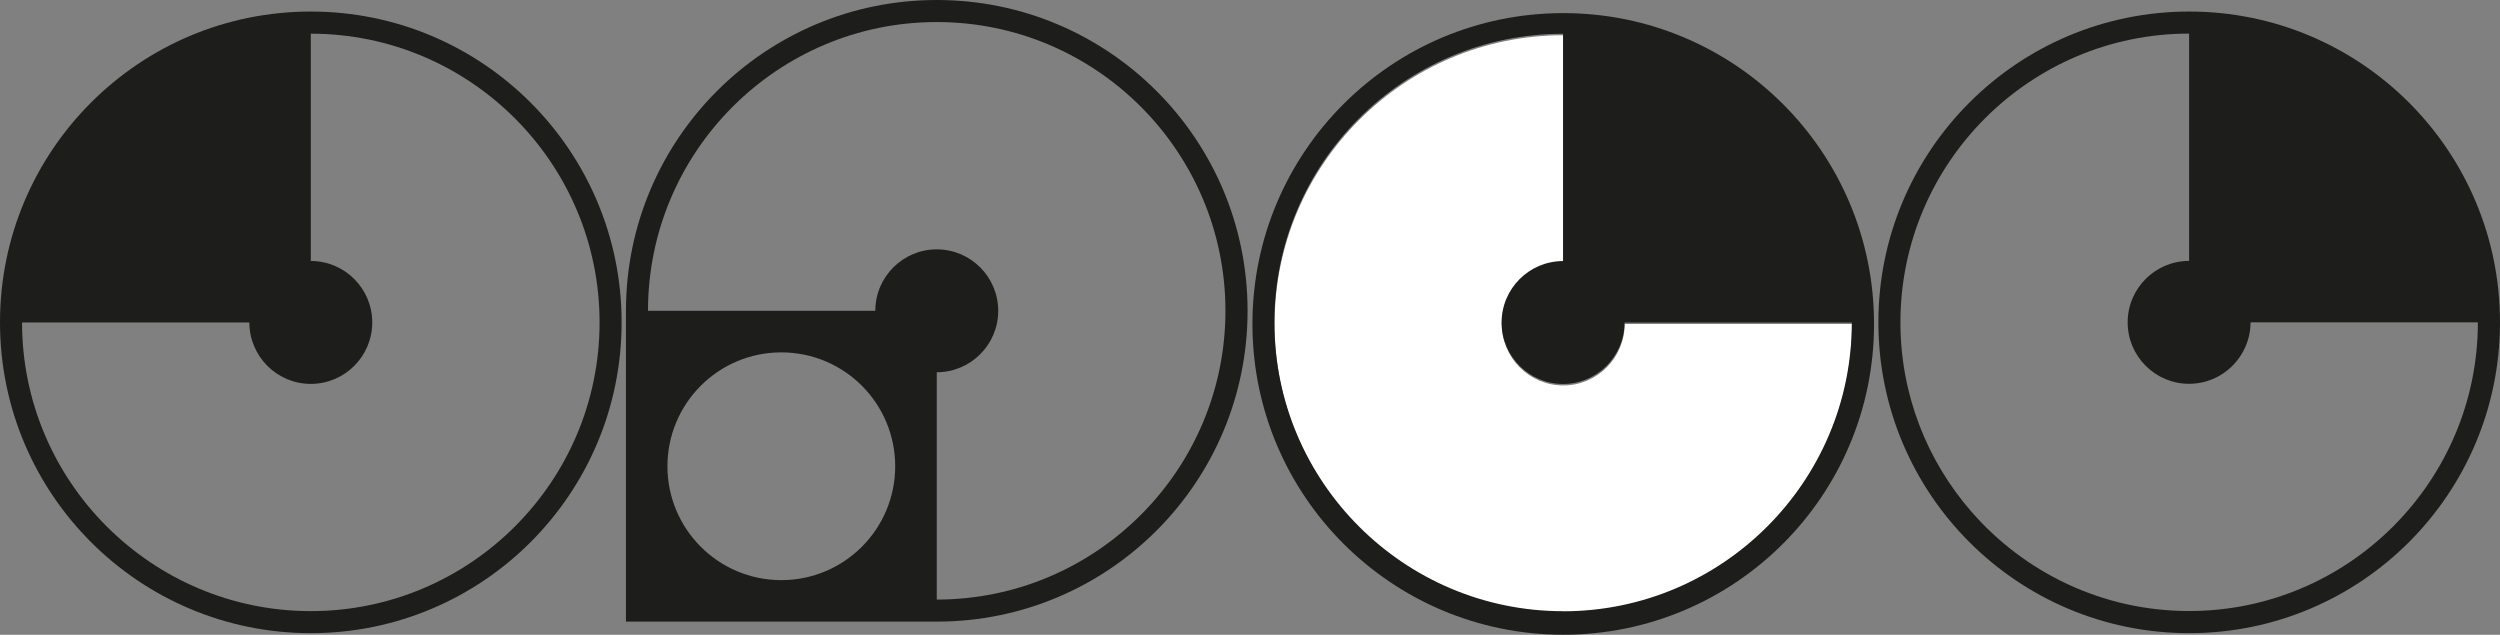 <?xml version="1.0" encoding="UTF-8"?>
<svg id="Ebene_1" data-name="Ebene 1" xmlns="http://www.w3.org/2000/svg" viewBox="0 0 288.04 73.14">
  <rect x="0" y="0" width="288.04" height="73.14" fill="#808080" stroke="none"/>
  <defs>
    <style>
      .cls-1 {
        fill: #1d1d1b;
      }

      .cls-2 {
        fill: #fff;
      }
    </style>
  </defs>
  <path class="cls-1" d="M35.81,1.33C16.03,1.33,0,17.36,0,37.14s16.03,35.81,35.81,35.81,35.81-16.03,35.81-35.81S55.59,1.33,35.81,1.33ZM35.81,70.41c-18.34,0-33.27-14.92-33.27-33.26h26.19c0,3.9,3.17,7.08,7.08,7.08s7.08-3.18,7.08-7.08-3.17-7.08-7.08-7.08V3.88c18.34,0,33.27,14.92,33.27,33.27s-14.92,33.26-33.27,33.26Z"/>
  <path class="cls-1" d="M252.23,1.33c-19.78,0-35.81,16.03-35.81,35.81s16.03,35.81,35.81,35.81,35.81-16.03,35.81-35.81S272.01,1.33,252.23,1.33ZM275.74,60.65c-.06.06-.11.11-.17.16-2.98,2.94-6.5,5.32-10.41,6.97-3.98,1.69-8.35,2.62-12.94,2.62-10.01,0-19-4.45-25.1-11.47-5.08-5.84-8.16-13.46-8.16-21.79,0-18.34,14.92-33.27,33.26-33.27v26.19s0,0,0,0h0c-3.9,0-7.08,3.17-7.08,7.08s3.18,7.08,7.08,7.08c2.57,0,4.82-1.38,6.06-3.44.64-1.06,1.02-2.3,1.02-3.64h26.19s0,0,0,0c0,9.09-3.67,17.33-9.59,23.34-.05.06-.11.11-.16.17Z"/>
  <path class="cls-2" d="M146.85,37.33c0-18.34,14.92-33.27,33.26-33.27v26.19c-3.9,0-7.08,3.17-7.08,7.08s3.18,7.08,7.08,7.08,7.08-3.17,7.08-7.08h26.19c0,18.34-14.92,33.27-33.27,33.27s-33.26-14.92-33.26-33.27"/>
  <path class="cls-1" d="M180.11,1.51c-19.78,0-35.81,16.03-35.81,35.81s16.03,35.81,35.81,35.81,35.81-16.03,35.81-35.81S199.89,1.51,180.11,1.51ZM180.09,70.42c-18.34,0-33.26-14.92-33.26-33.27S161.75,3.89,180.09,3.89v26.19c-3.9,0-7.08,3.17-7.08,7.08s3.18,7.08,7.08,7.08,7.08-3.17,7.08-7.08h26.19c0,18.34-14.92,33.27-33.27,33.27Z"/>
  <path class="cls-1" d="M107.93,0c-19.78,0-35.81,16.03-35.81,35.81v35.81h35.81c19.78,0,35.81-16.03,35.81-35.81S127.71,0,107.93,0ZM90.02,66.84c-7.25,0-13.12-5.88-13.12-13.12s5.87-13.12,13.12-13.12,13.12,5.87,13.12,13.12-5.87,13.12-13.12,13.12ZM107.93,69.08v-26.19c3.9,0,7.08-3.17,7.08-7.08s-3.18-7.08-7.08-7.08-7.08,3.17-7.08,7.08h-26.19c0-18.34,14.92-33.27,33.27-33.27s33.26,14.92,33.26,33.27-14.92,33.27-33.26,33.27Z"/>
</svg>